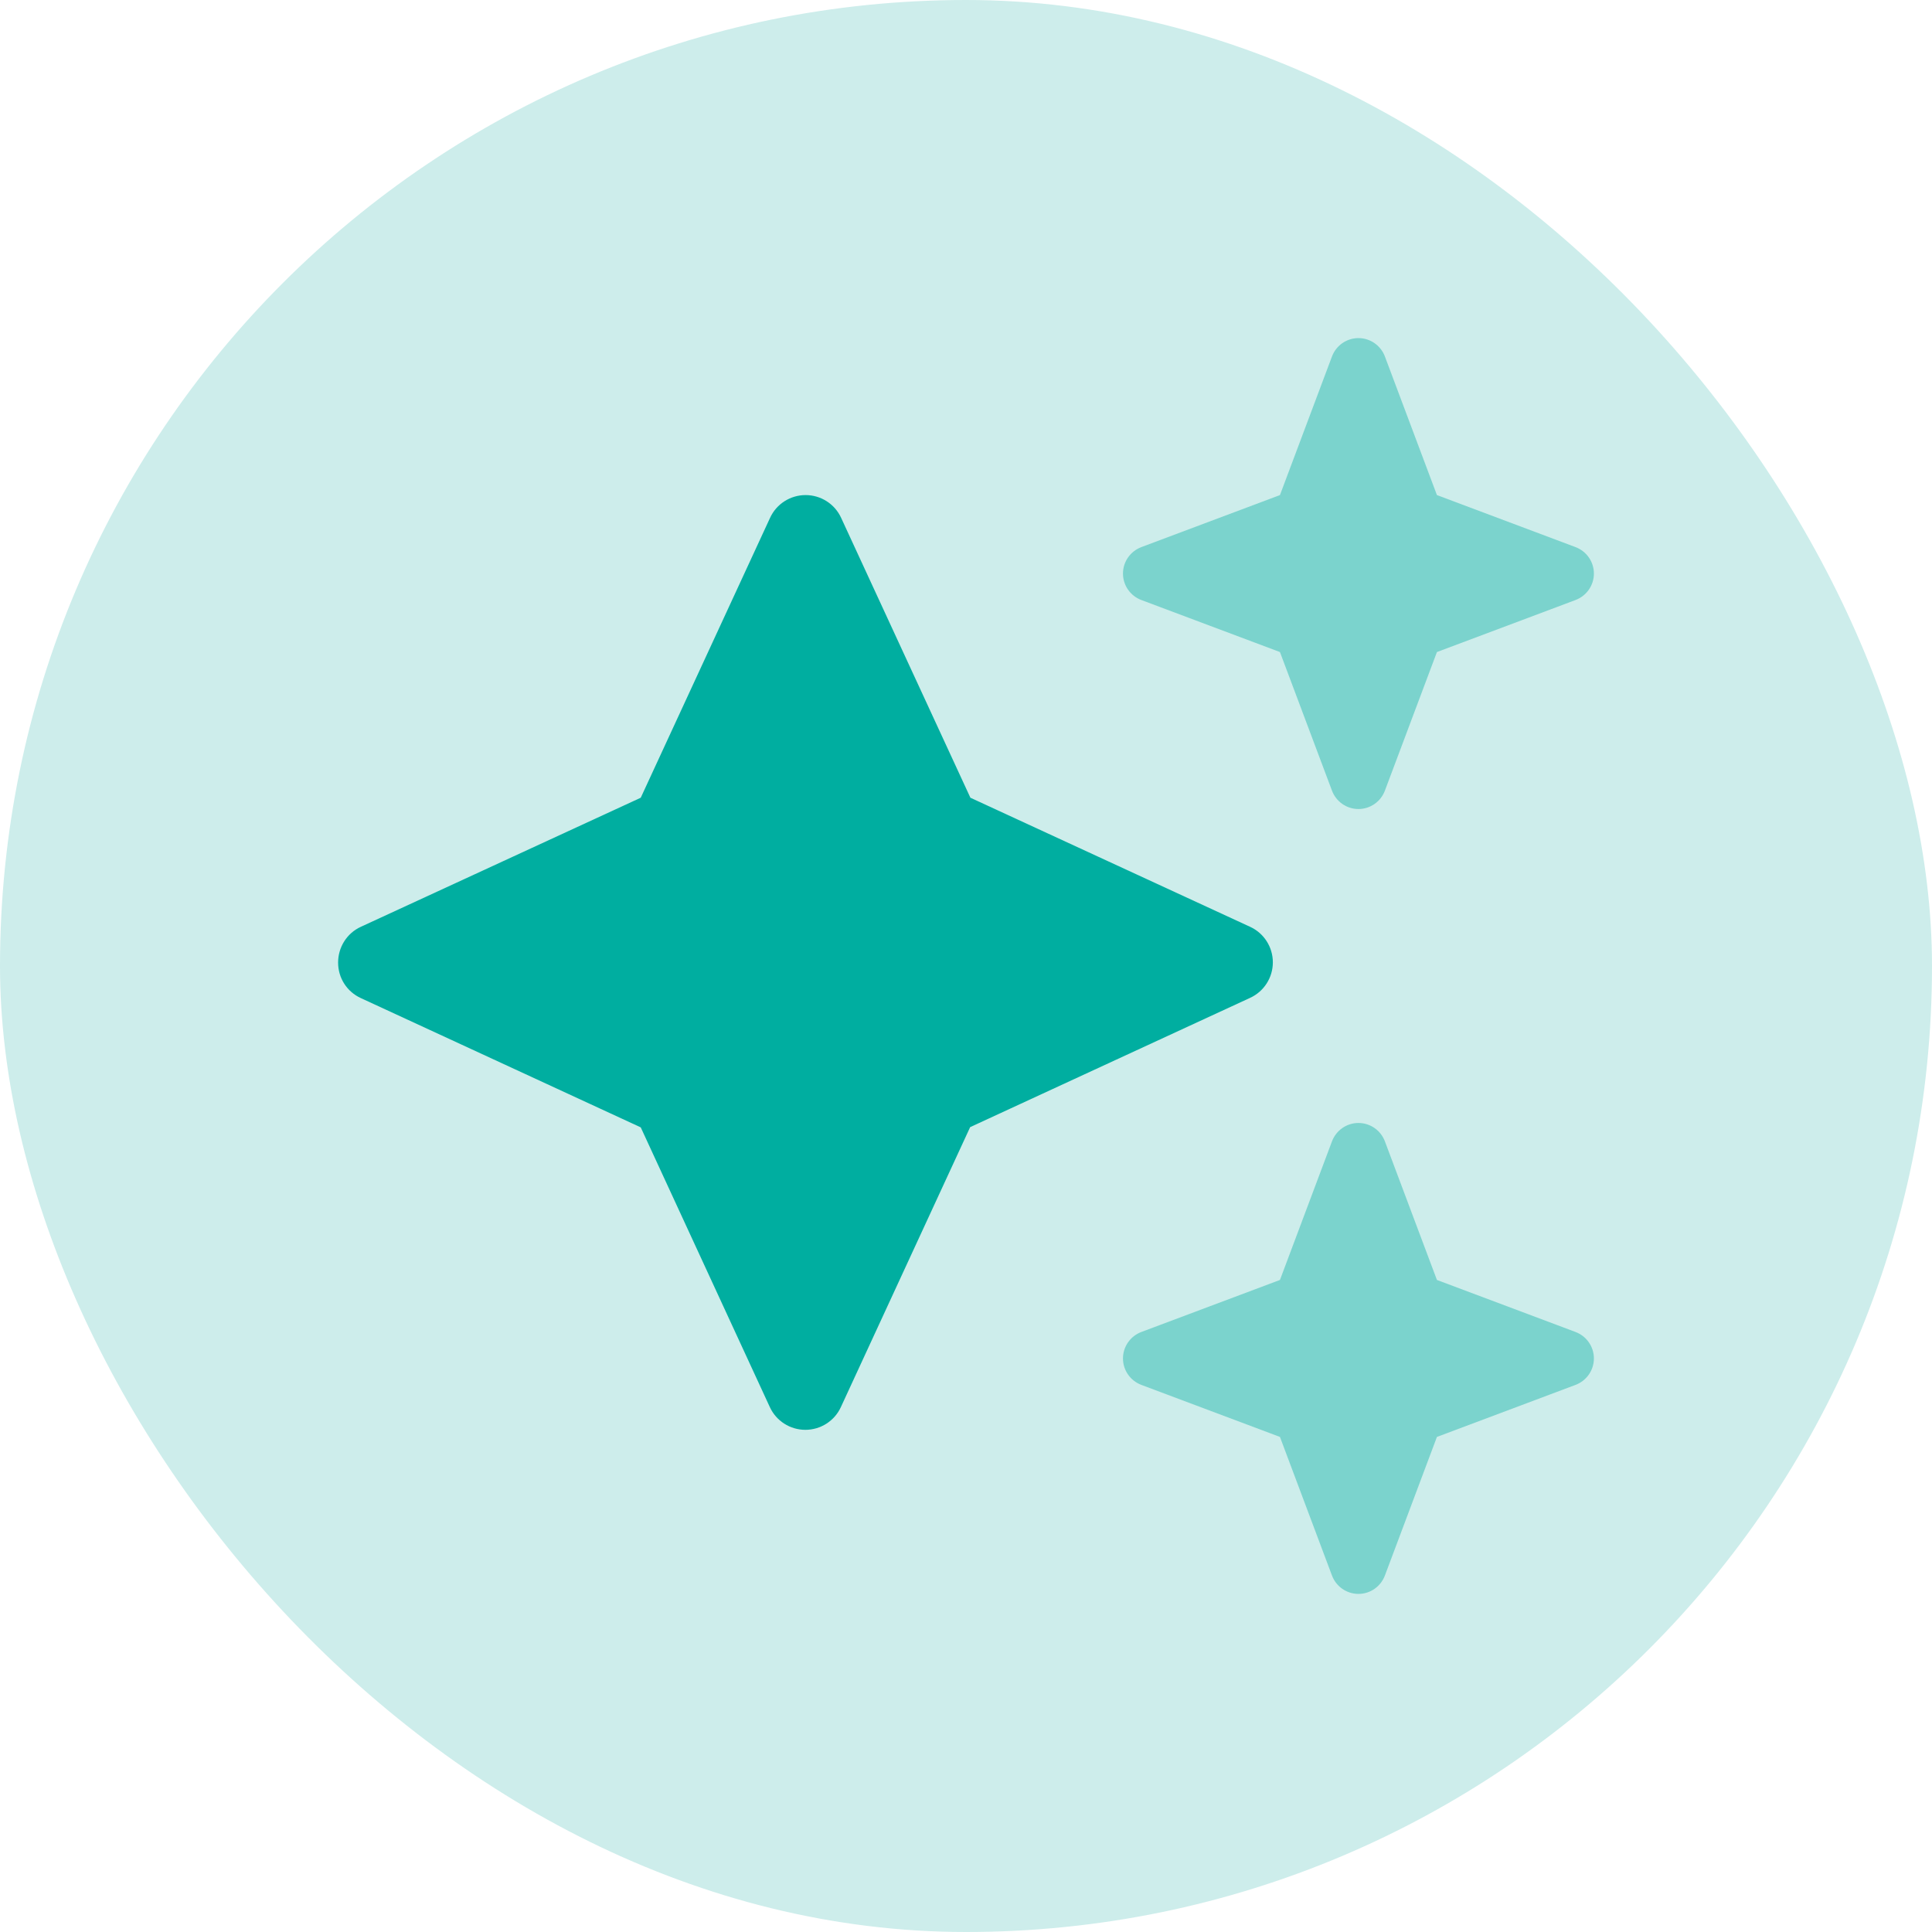 <svg width="40" height="40" viewBox="0 0 40 40" fill="none" xmlns="http://www.w3.org/2000/svg">
<rect width="40" height="40" rx="20" fill="#CDEDEB"/>
<g clip-path="url(#clip0_106_1773)">
<path opacity="0.4" d="M23.25 11.875C23.25 12.119 23.402 12.337 23.631 12.423L26.5 13.5L27.577 16.369C27.663 16.598 27.881 16.75 28.125 16.75C28.369 16.75 28.587 16.598 28.673 16.369L29.75 13.5L32.619 12.423C32.848 12.337 33 12.119 33 11.875C33 11.631 32.848 11.413 32.619 11.327L29.75 10.25L28.673 7.381C28.587 7.152 28.369 7 28.125 7C27.881 7 27.663 7.152 27.577 7.381L26.5 10.25L23.631 11.327C23.402 11.413 23.25 11.631 23.25 11.875ZM23.25 28.125C23.25 28.369 23.402 28.587 23.631 28.673L26.5 29.75L27.577 32.619C27.663 32.848 27.881 33 28.125 33C28.369 33 28.587 32.848 28.673 32.619L29.75 29.75L32.619 28.673C32.848 28.587 33 28.369 33 28.125C33 27.881 32.848 27.663 32.619 27.577L29.75 26.5L28.673 23.631C28.587 23.402 28.369 23.25 28.125 23.25C27.881 23.25 27.663 23.402 27.577 23.631L26.5 26.5L23.631 27.577C23.402 27.663 23.25 27.881 23.25 28.125Z" fill="#00AEA0"/>
<path d="M17.415 10.722C17.283 10.433 16.994 10.25 16.679 10.25C16.364 10.25 16.075 10.433 15.943 10.722L13.266 16.516L7.472 19.188C7.183 19.32 7 19.609 7 19.929C7 20.249 7.183 20.533 7.472 20.665L13.266 23.341L15.938 29.131C16.07 29.42 16.359 29.603 16.674 29.603C16.989 29.603 17.278 29.42 17.41 29.131L20.086 23.336L25.881 20.66C26.17 20.528 26.353 20.239 26.353 19.924C26.353 19.609 26.17 19.32 25.881 19.188L20.091 16.516L17.415 10.722Z" fill="#00AEA0"/>
</g>
<defs>
<clipPath id="clip0_106_1773">
<rect width="26" height="26" fill="white" transform="translate(7 7)"/>
</clipPath>
</defs>
</svg>
